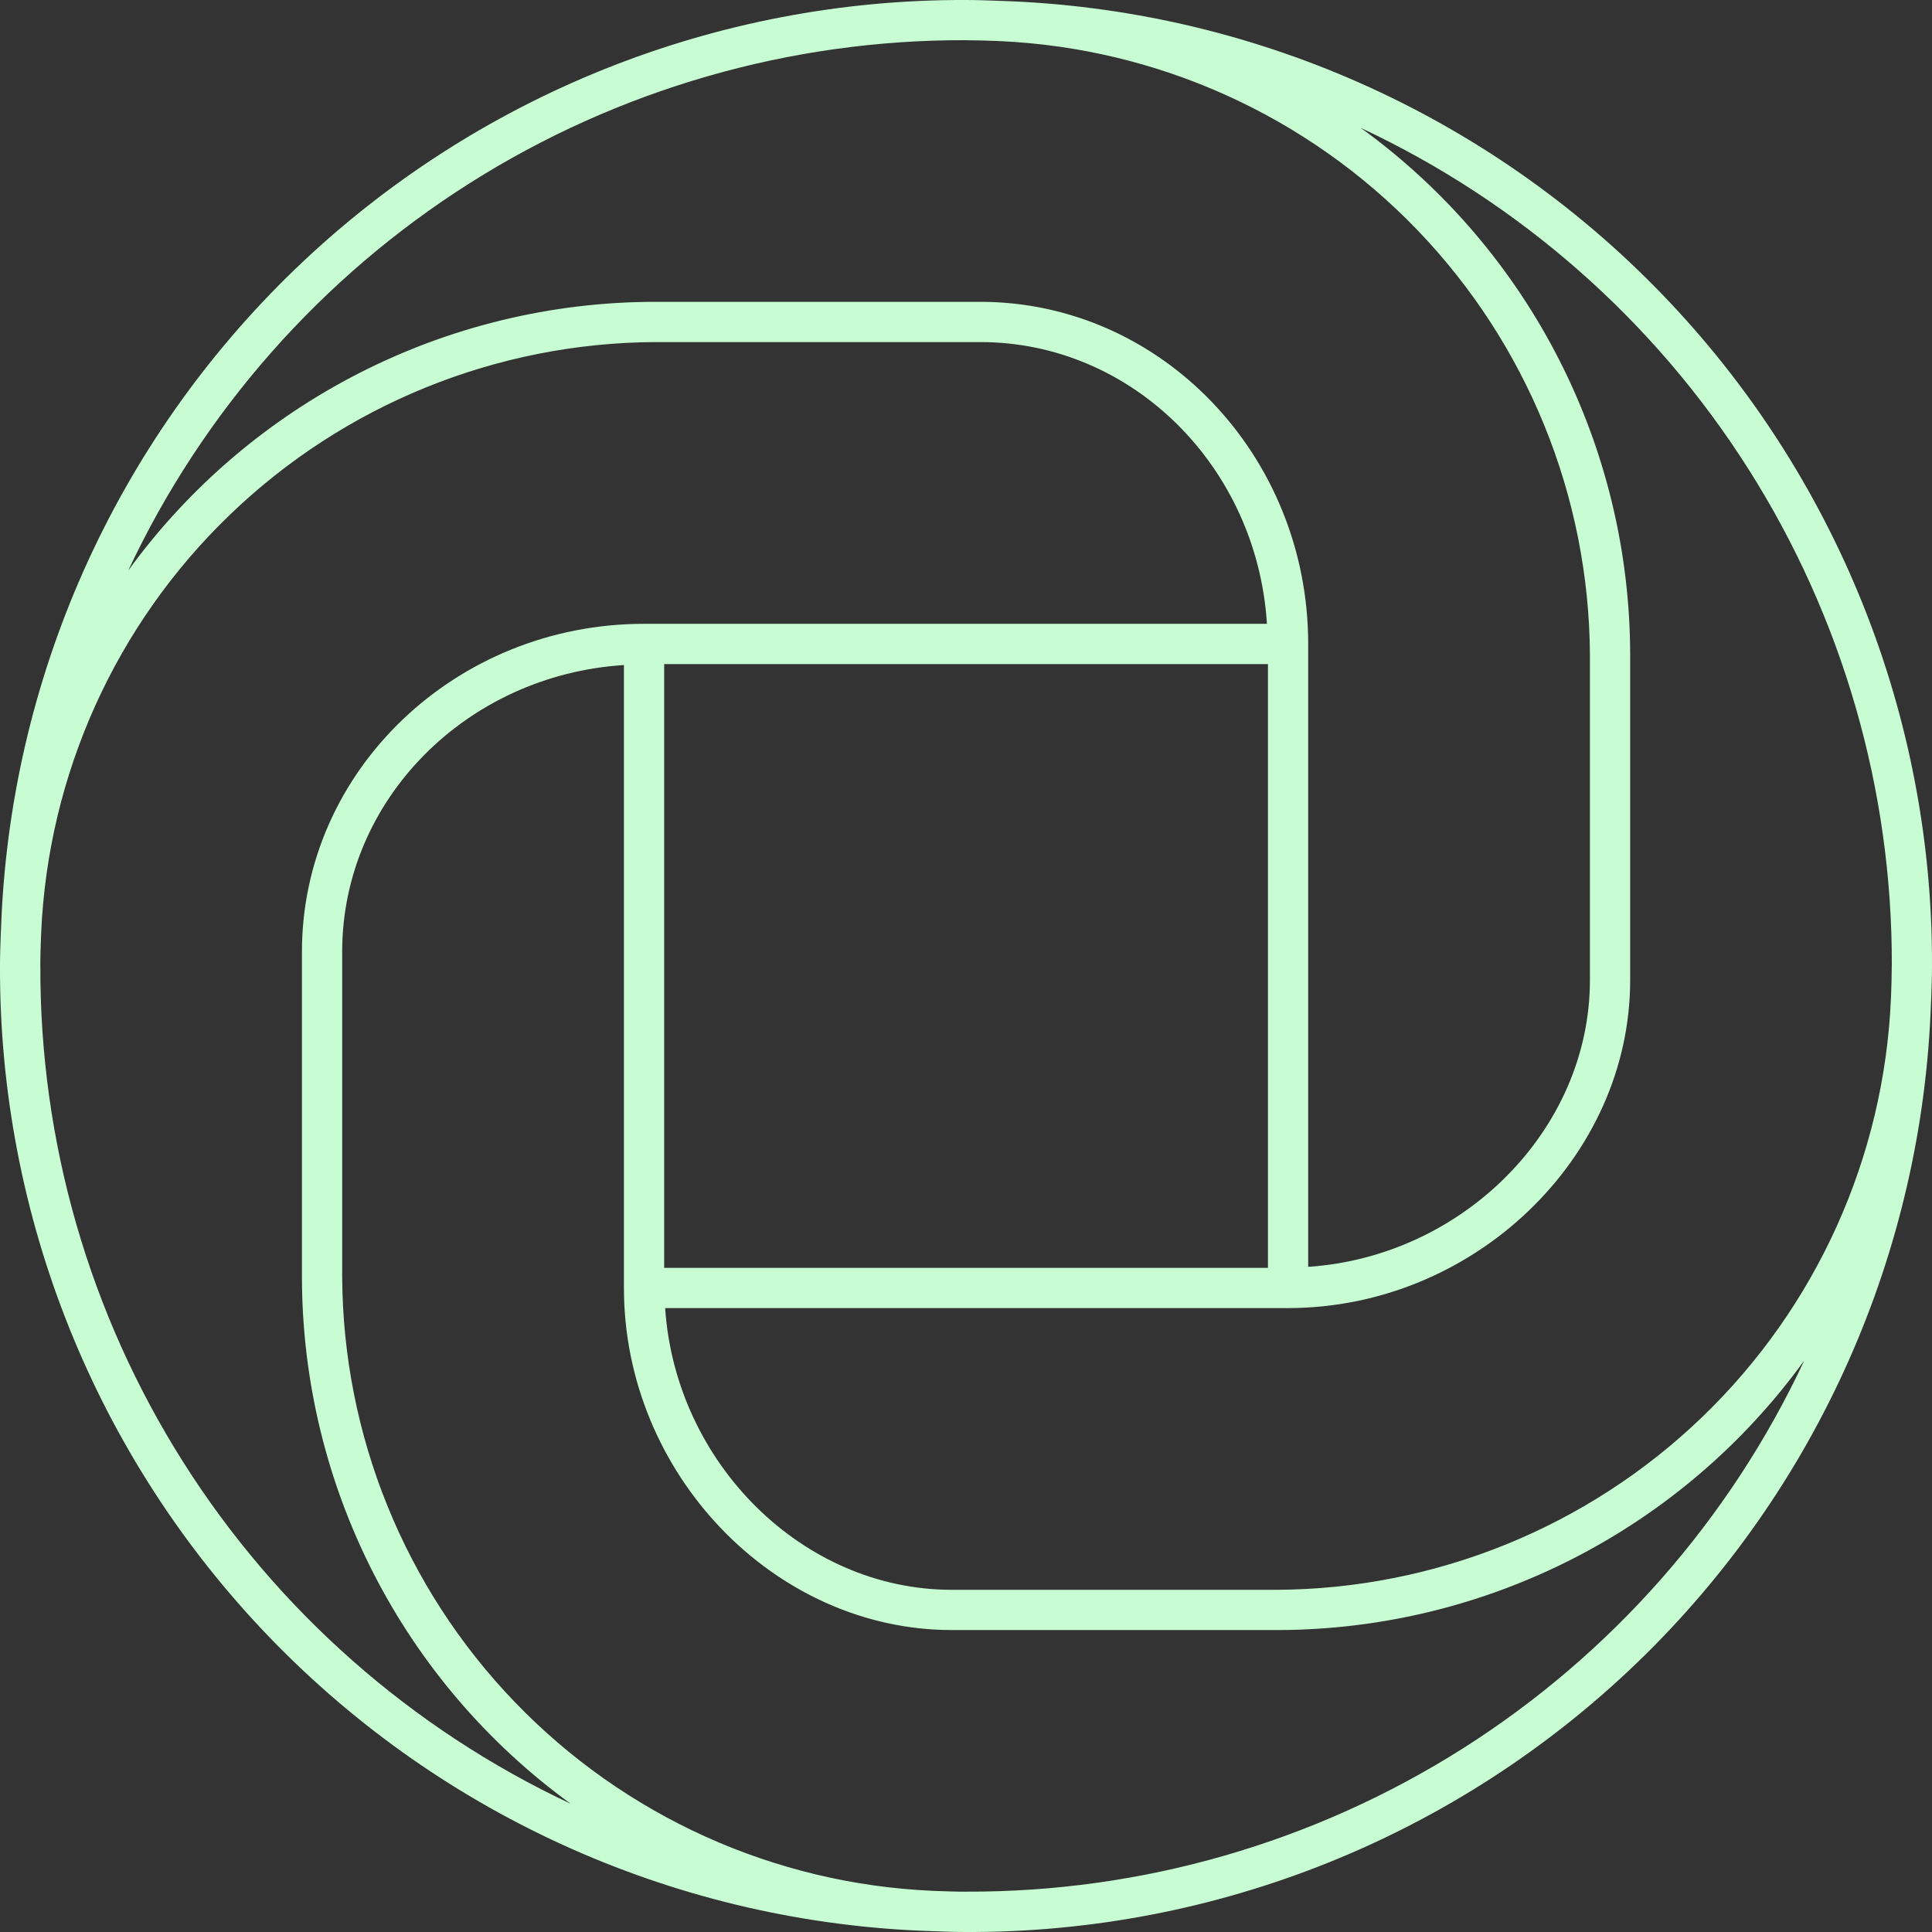<?xml version="1.0" encoding="UTF-8"?>
<svg xmlns="http://www.w3.org/2000/svg" width="35" height="35" viewBox="0 0 35 35" fill="none">
  <rect x="0" y="0" width="35" height="35" fill="#333333" stroke="none"/>
  <path d="M18.125 0.016L18.046 0.013C17.865 0.007 17.683 0 17.5 0C12.969 -0.016 8.61 1.733 5.346 4.876C2.082 8.02 0.171 12.311 0.018 16.84C0.017 16.848 0.016 16.855 0.016 16.862H0.016L0.016 16.867L0.014 16.917C0.007 17.111 0 17.304 0 17.5C-0.016 22.036 1.736 26.4 4.886 29.665C8.035 32.93 12.333 34.838 16.867 34.984L16.937 34.986C17.125 34.993 17.311 35 17.5 35C22.033 35.017 26.394 33.267 29.658 30.121C32.921 26.976 34.831 22.683 34.982 18.152C34.983 18.145 34.984 18.138 34.984 18.13H34.984L34.984 18.125L34.986 18.076C34.993 17.885 35 17.693 35 17.5C35.017 12.963 33.263 8.597 30.112 5.332C26.961 2.067 22.66 0.16 18.124 0.016L18.125 0.016ZM34.271 17.5C34.271 17.683 34.265 17.866 34.258 18.049L34.256 18.093C34.131 20.965 32.907 23.678 30.836 25.672C28.765 27.665 26.007 28.786 23.133 28.801H17.242C14.535 28.801 12.236 26.499 12.05 23.697H23.334C26.694 23.697 29.532 20.977 29.532 17.758V11.867C29.529 8.085 27.714 4.533 24.65 2.316C27.535 3.666 29.974 5.812 31.678 8.503C33.383 11.193 34.283 14.315 34.272 17.5L34.271 17.5ZM22.97 22.968H12.032V12.031H22.97V22.968ZM17.501 0.729C17.675 0.729 17.848 0.735 18.021 0.741L18.099 0.744C20.97 0.87 23.682 2.095 25.675 4.165C27.667 6.236 28.788 8.993 28.803 11.867V17.757C28.803 20.465 26.501 22.763 23.699 22.95V11.666C23.699 8.248 21.034 5.468 17.759 5.468H11.869C8.092 5.47 4.543 7.28 2.323 10.336C3.675 7.455 5.821 5.02 8.51 3.318C11.199 1.616 14.319 0.717 17.501 0.728L17.501 0.729ZM0.73 17.499C0.73 17.312 0.737 17.127 0.744 16.942L0.746 16.898C0.871 14.027 2.096 11.314 4.167 9.323C6.238 7.33 8.996 6.211 11.869 6.197H17.759C20.515 6.197 22.772 8.456 22.952 11.301H11.668C8.25 11.301 5.47 13.966 5.47 17.241V23.131C5.473 26.909 7.282 30.457 10.339 32.677C7.458 31.326 5.023 29.179 3.321 26.49C1.618 23.801 0.72 20.682 0.731 17.499L0.73 17.499ZM17.501 34.27C17.321 34.27 17.143 34.263 16.965 34.257L16.895 34.254L16.895 34.254C14.025 34.128 11.314 32.902 9.323 30.831C7.331 28.761 6.213 26.004 6.199 23.131V17.241C6.199 14.485 8.458 12.228 11.303 12.048V23.332C11.303 26.692 14.023 29.53 17.243 29.53H23.133C26.916 29.527 30.468 27.711 32.686 24.647C31.336 27.532 29.189 29.971 26.499 31.676C23.808 33.38 20.686 34.281 17.501 34.269L17.501 34.27Z" fill="#C8FDD3"></path>
</svg>
